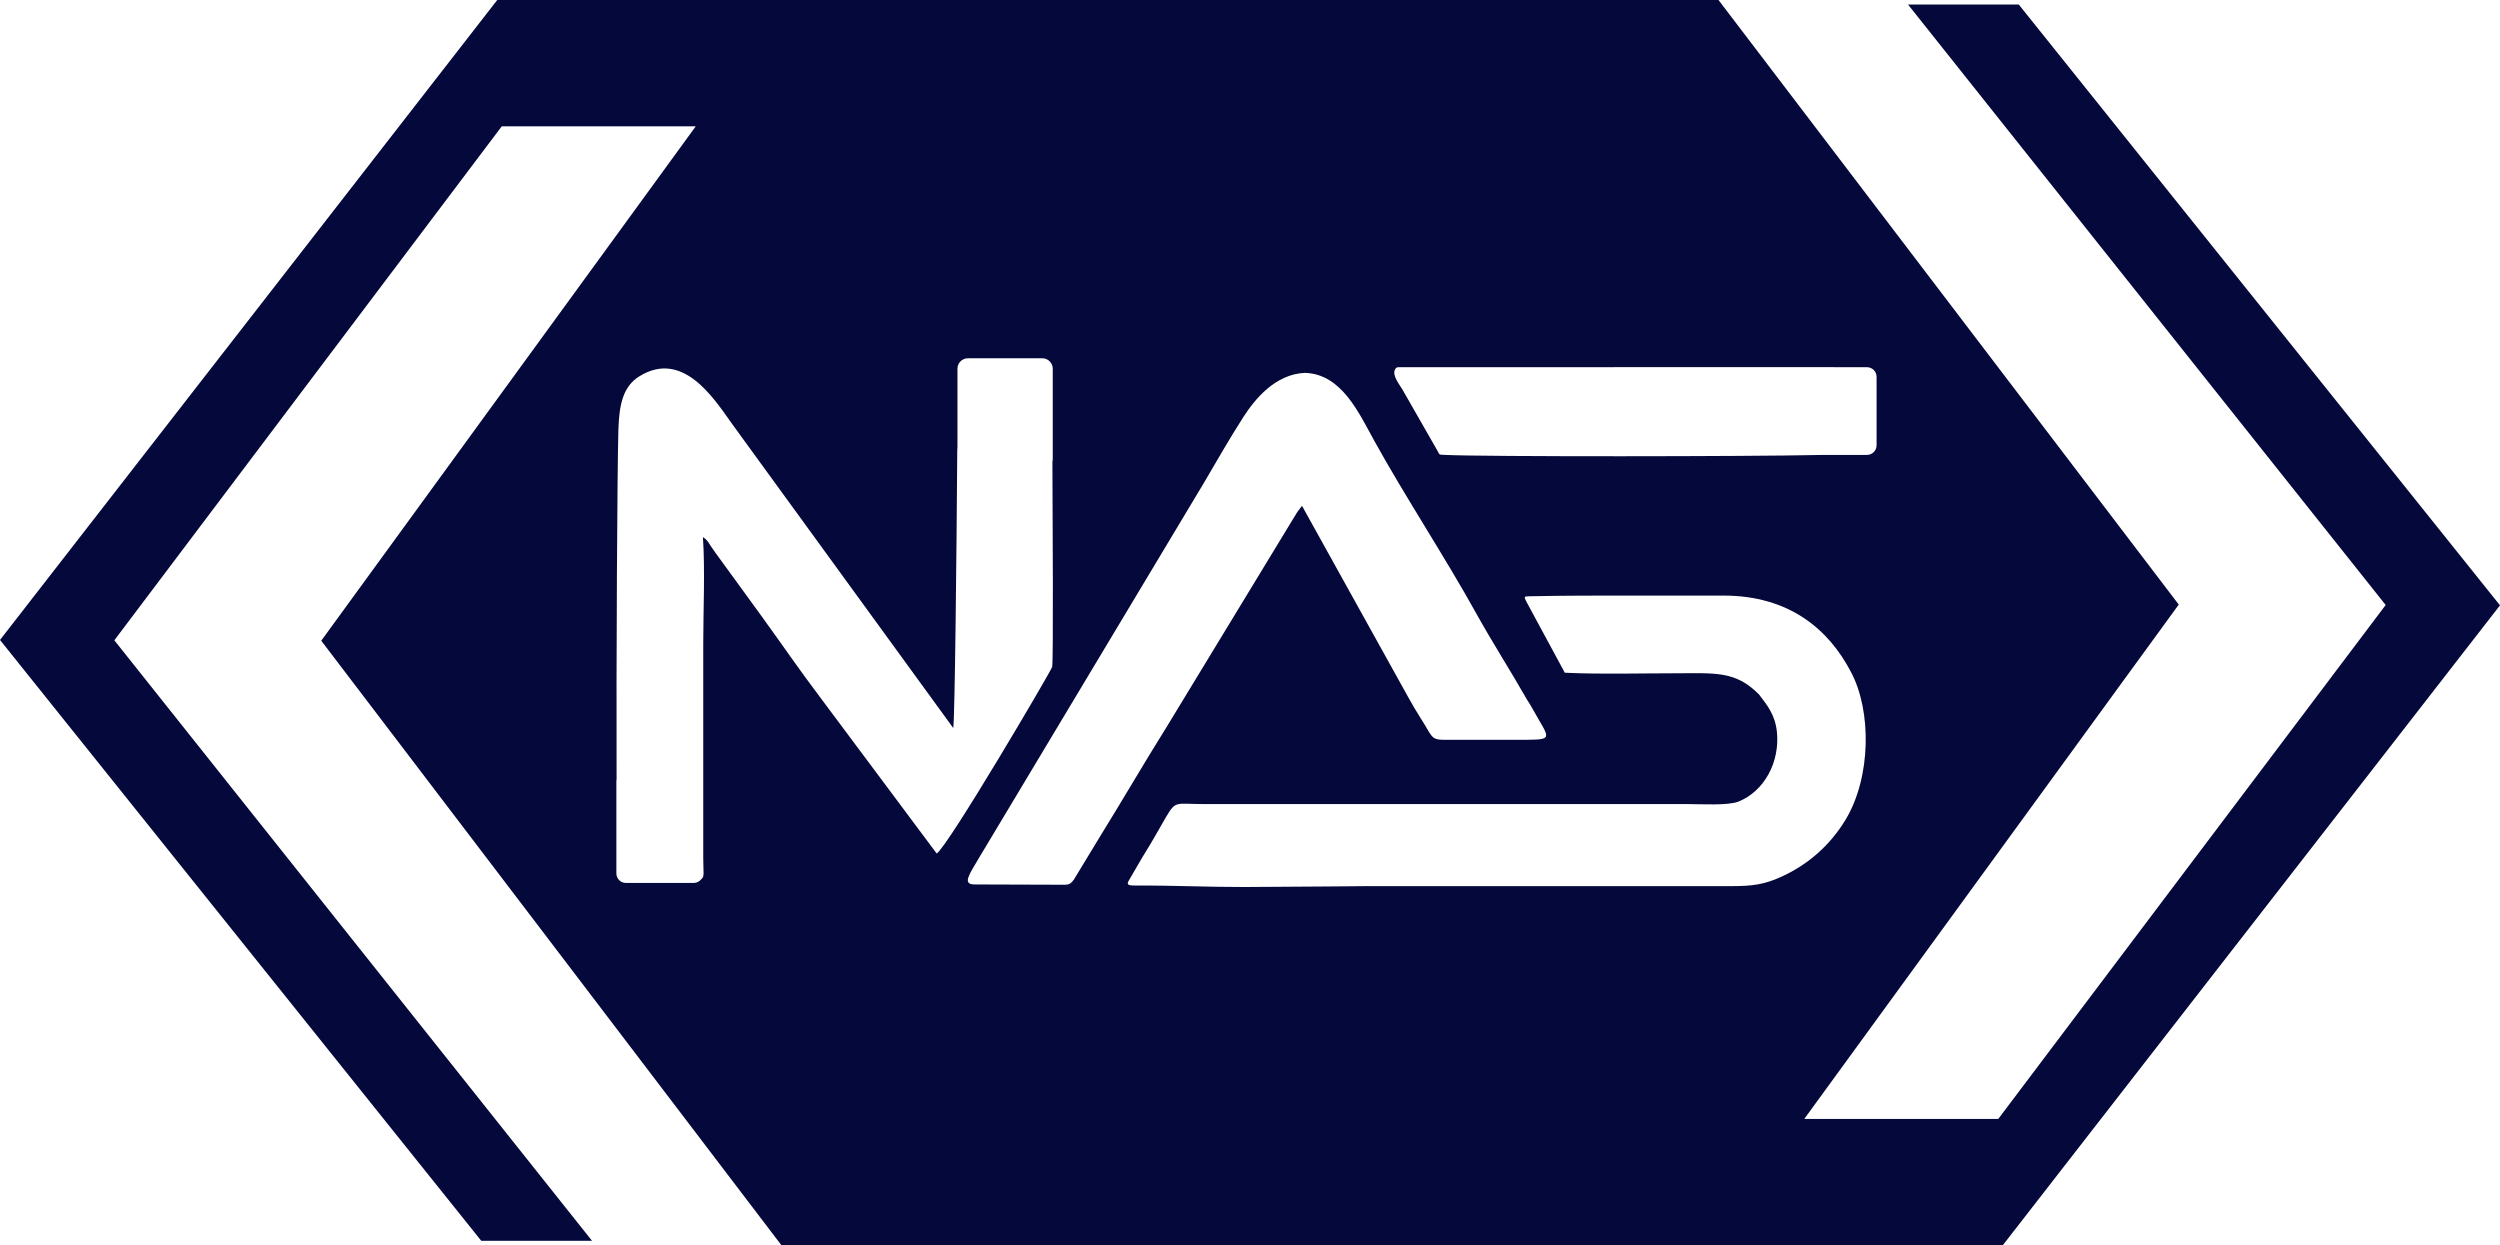 <?xml version="1.0" encoding="UTF-8"?>
<svg id="Layer_2" data-name="Layer 2" xmlns="http://www.w3.org/2000/svg" viewBox="0 0 600 298.87">
  <defs>
    <style>
      .cls-1 {
        fill: #05083b;
        fill-rule: evenodd;
      }
    </style>
  </defs>
  <g id="Layer_1-2" data-name="Layer 1">
    <path class="cls-1" d="m375.52,161.45c.16,0,.32.02.49.02.14,0,.29.01.43.02,7.82.35,17.39.1,25.2.1,9.95,0,14.8-.7,20.52,5.08,1.87,2.45,3.88,4.83,4.3,9.01.73,7.28-3.06,14.2-9.2,16.69-2.49,1.01-9.03.61-12.07.61h-116c-7.26,0-6.93-.97-9.46,3.3-1.56,2.64-3.1,5.54-4.81,8.23-1.13,1.79-2.93,5.04-4.05,6.9-.61,1.02.13,1.13,1.81,1.12,8.62-.05,17.37.37,26.08.35,13.16-.04,26.63-.21,29.69-.21h87c5.01,0,7.94-.35,12.1-2.26,6.59-3.01,11.74-7.68,15.36-13.64,6.18-10.19,6.31-26.18,1.31-35.51-5.28-10.12-14.71-18.31-30.53-18.32h-22.9c-6.09,0-15.44-.02-24.01.17-1.1.02-.97.21-.46,1.26l8.96,16.58.27.51Zm61.55-52.27h11.01c1.27,0,2.3-1.04,2.3-2.3v-16.45c0-1.27-1.04-2.3-2.3-2.3h-7.77l-.02-.02-104.08.02c-.69.01-1.08-.13-1.43.6-.73,1.48,1.34,3.86,1.98,5.07l8.16,14.26c.65,1.14.33,1.04,1.63,1.11,9.29.47,73.7.4,90.52.02Zm-70.52,58.85c-4.08-7.16-8.43-13.91-12.36-21-7.3-13.18-17.05-28-24.42-41.34-3.68-6.66-7.81-15.93-16.57-16.2-7.22.29-12.12,6.46-14.78,10.58-3.29,5.12-6.37,10.51-9.53,15.9l-52.5,87.54c-.77,1.23-1.58,2.68-2.38,4-1.96,3.22-2.6,4.75-.08,4.76l21.71.07c.85,0,1.43-.27,2.1-1.25l6.01-9.91c5.54-8.95,10.66-17.78,16.18-26.61l30.35-49.93c.36-.58.63-1.05,1.07-1.75l1.13-1.49,25.68,46.26c.86,1.52,1.7,3,2.63,4.44,3.88,6,1.96,5.45,9.18,5.45h14.15c8.23,0,8.11.17,5.01-5.13-.82-1.41-1.68-3.05-2.58-4.39Zm-198.24,42.96c.83-.5.47-1.77.47-4.89v-51.63c0-8.1.46-17.65-.08-25.58,1.14.77,1.23,1.21,2.1,2.48.65.95,1.07,1.54,1.77,2.48l10.27,14.12c4.66,6.43,9.01,12.79,13.79,19.11l28.17,37.76c2.59-1.46,27.64-44.1,27.73-44.8.29-2.24.11-35.34.05-49.21.05-.2.08-.42.08-.64v-21.7c0-1.37-1.12-2.5-2.5-2.5h-17.87c-1.37,0-2.5,1.12-2.5,2.5v18.6c-.03.39-.05.8-.05,1.21-.15,23.29-.57,64.09-.96,66.43l-53.24-73.21c-4.43-6.27-11.78-17.51-22.02-11.25-3.9,2.38-4.93,6.6-5.11,12.93-.27,9.8-.52,55.21-.43,83.8-.03.15-.05.31-.05.48v22.15c0,1.25,1.02,2.28,2.28,2.28h16.28c.74,0,1.39-.35,1.81-.9Zm131.46,87.88h180.89l119.34-153.59L484.5,1.08h-26.58l114.64,144.12-92.98,123.35h-46.56l89.88-123.45L412.44,0H119.34L0,153.59l115.5,144.2h26.58L27.44,153.67,120.42,30.32h46.56l-89.88,123.45,110.45,145.1h112.22Z"/>
  </g>
</svg>